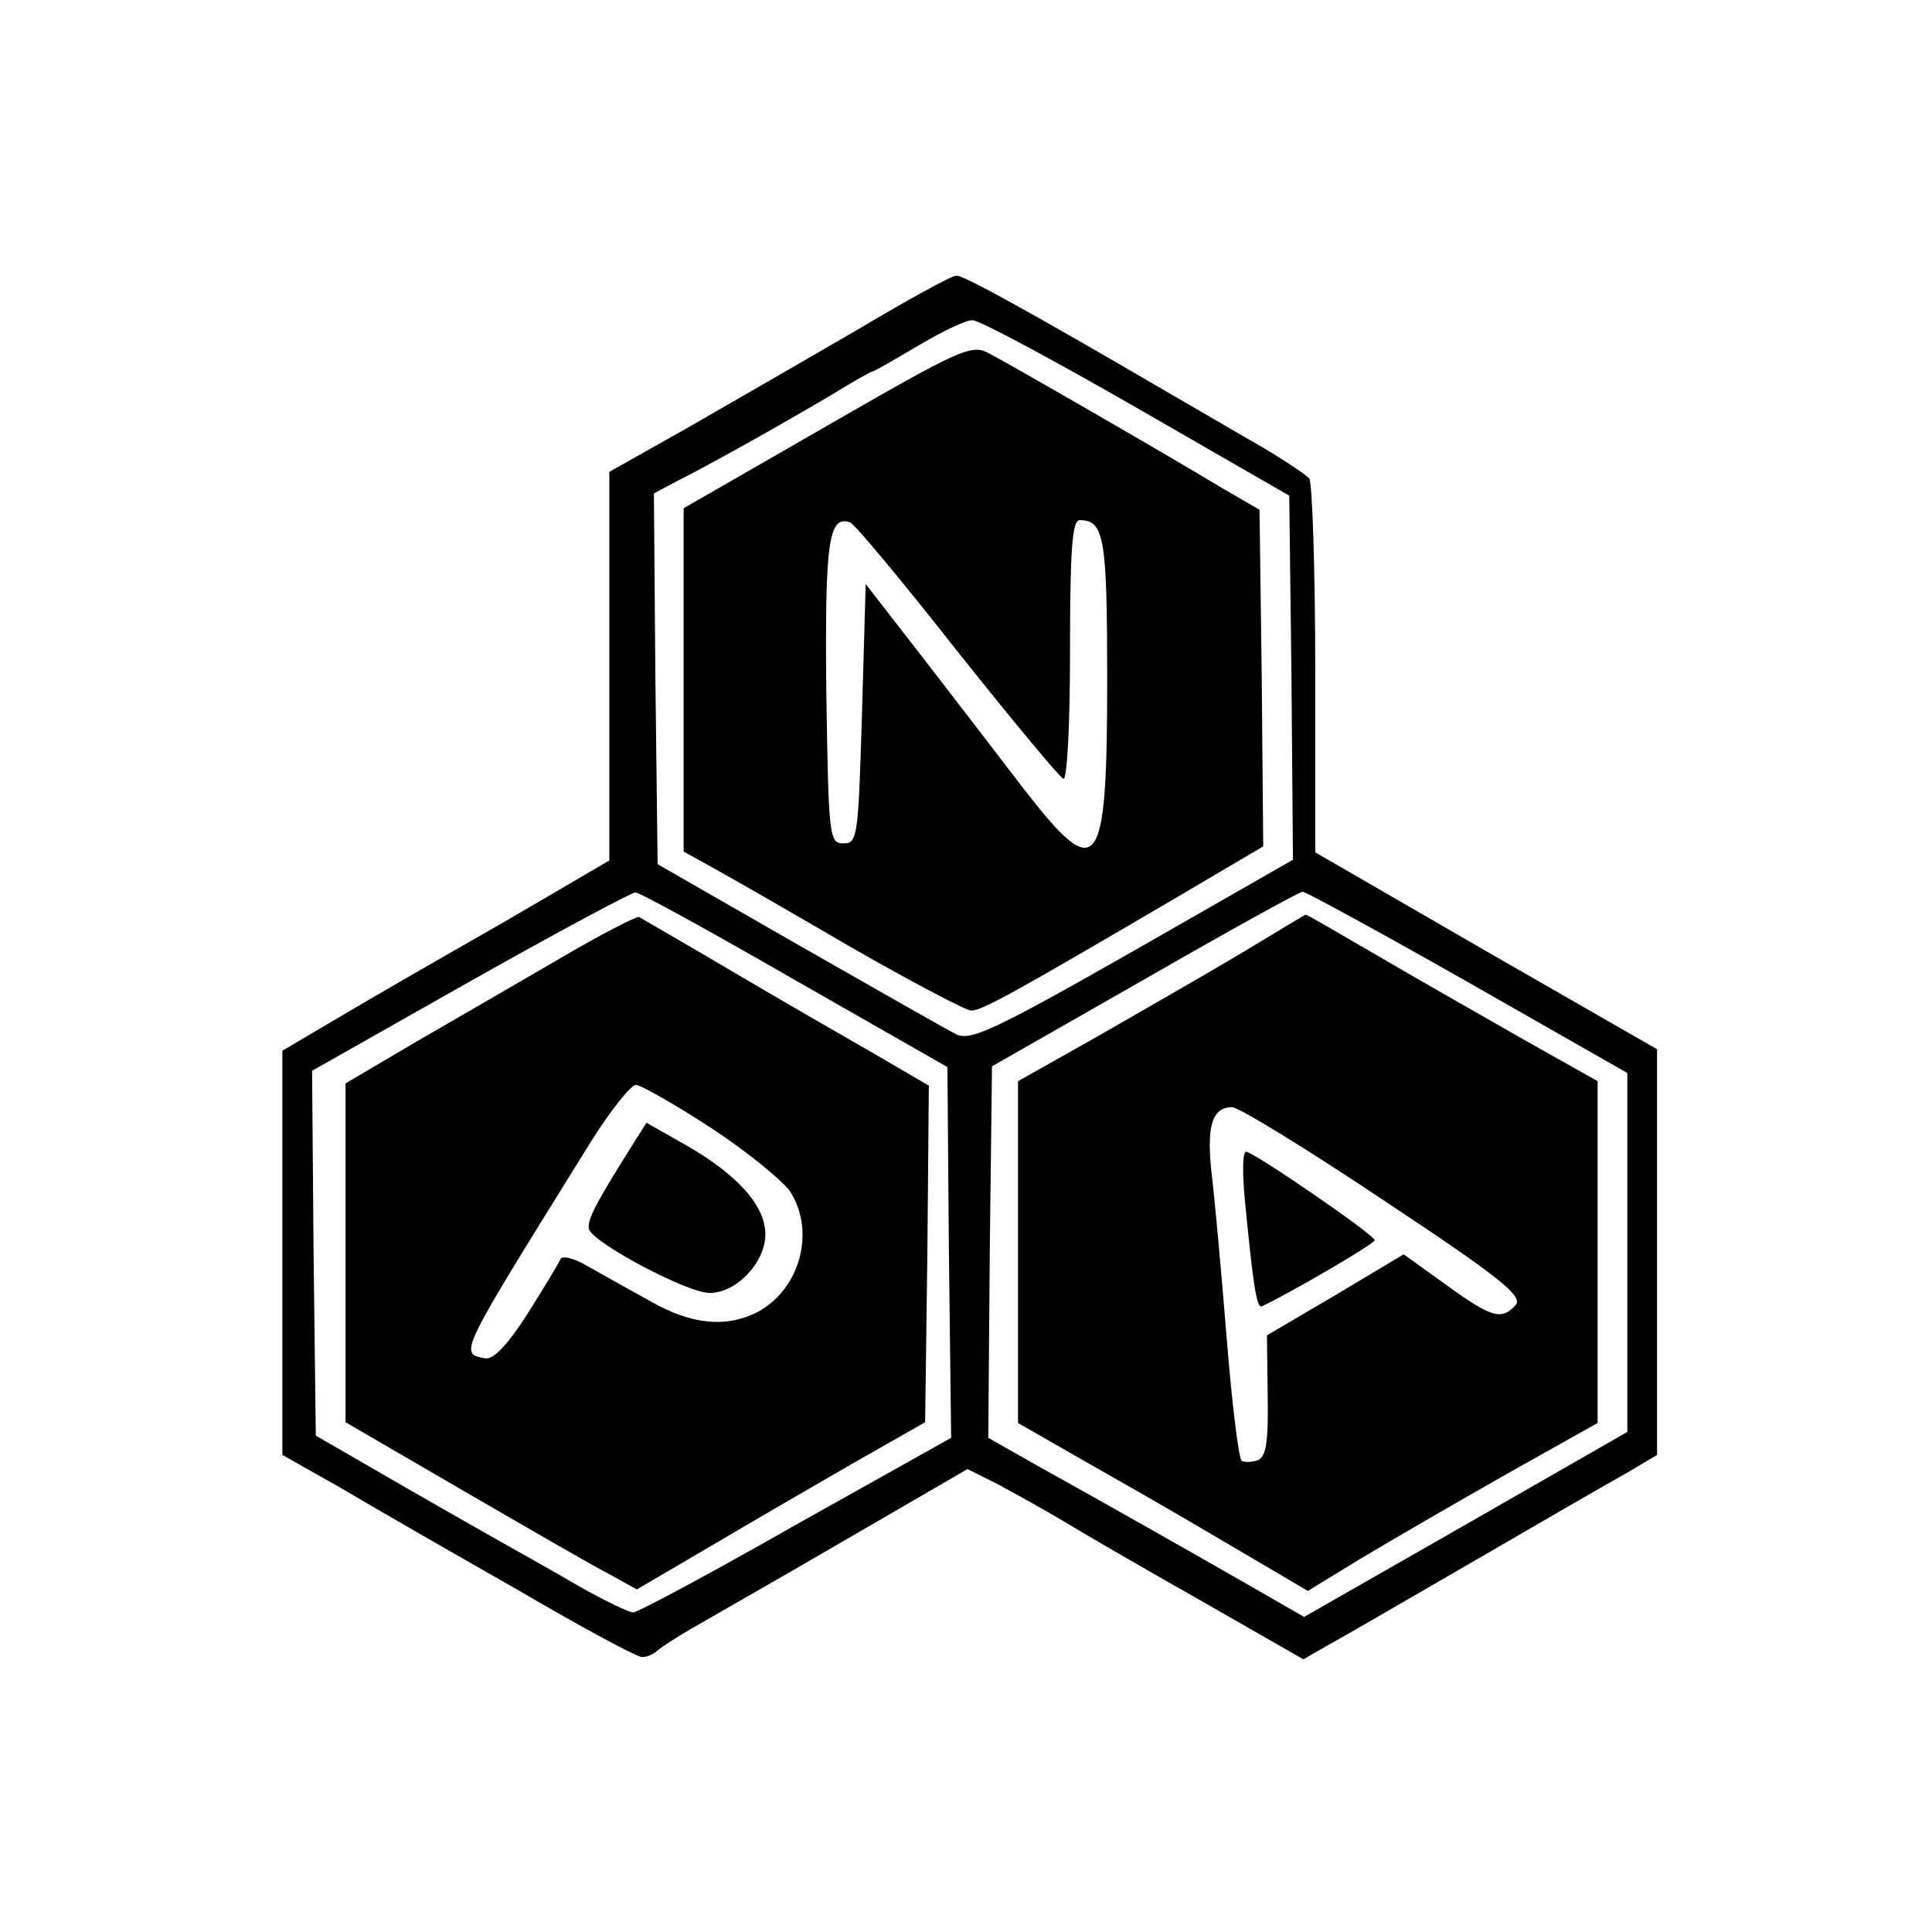 <?xml version="1.0" standalone="no"?>
<!DOCTYPE svg PUBLIC "-//W3C//DTD SVG 20010904//EN"
 "http://www.w3.org/TR/2001/REC-SVG-20010904/DTD/svg10.dtd">
<svg version="1.0" xmlns="http://www.w3.org/2000/svg"
 width="260pt" height="260pt" viewBox="0 0 260 260"
 preserveAspectRatio="xMidYMid meet">
<g transform="translate(0,260) scale(0.1,-0.1)"
fill="#000000" stroke="none">
<path d="M1150 2154 c-69 -40 -171 -99 -227 -131 l-103 -58 0 -262 0 -261
-142 -83 c-79 -45 -178 -102 -220 -127 l-78 -46 0 -272 0 -272 78 -44 c42 -25
148 -86 236 -136 87 -51 163 -92 170 -92 7 0 16 4 21 9 6 5 26 18 45 29 19 11
91 52 160 92 69 40 145 84 169 98 l43 25 42 -21 c22 -12 62 -34 87 -49 26 -16
109 -64 185 -107 l138 -79 35 20 c20 11 108 62 196 113 88 51 179 104 203 117
l42 25 0 273 0 273 -230 132 -230 133 0 246 c0 135 -4 251 -8 257 -4 5 -41 30
-82 53 -41 24 -88 51 -105 61 -190 111 -279 160 -288 159 -7 0 -68 -34 -137
-75z m380 -103 l205 -118 3 -245 2 -245 -215 -123 c-188 -107 -219 -121 -238
-112 -12 6 -107 60 -212 120 l-190 109 -3 250 -2 249 32 17 c40 20 135 73 206
115 29 18 54 32 56 32 2 0 30 16 62 35 32 19 65 35 73 34 9 0 108 -53 221
-118z m-460 -770 l205 -117 2 -249 3 -250 -209 -117 c-114 -65 -213 -118 -219
-118 -5 0 -39 16 -74 36 -34 20 -88 50 -118 67 -30 17 -95 54 -145 83 l-90 52
-3 245 -2 246 212 120 c117 66 218 120 223 120 6 0 102 -53 215 -118z m906 -3
l214 -122 0 -242 0 -241 -218 -125 -217 -124 -80 46 c-91 52 -179 102 -278
157 l-67 38 2 250 3 250 205 117 c113 65 209 118 213 118 4 0 105 -55 223
-122z"/>
<path d="M1113 2027 l-193 -111 0 -231 0 -231 38 -21 c20 -11 104 -59 186
-107 82 -47 156 -86 163 -86 15 0 61 26 276 152 l117 69 -2 227 -3 226 -50 29
c-83 50 -288 168 -315 182 -23 12 -38 5 -217 -98z m175 -303 c74 -93 138 -170
143 -172 5 -2 9 70 9 172 0 138 3 176 13 176 33 0 37 -23 37 -215 0 -260 -12
-276 -112 -147 -29 38 -89 116 -133 173 l-80 103 -5 -175 c-5 -166 -6 -174
-25 -174 -19 0 -20 8 -23 204 -2 202 3 238 32 228 6 -2 71 -80 144 -173z"/>
<path d="M755 1311 c-55 -32 -143 -83 -195 -113 l-95 -56 0 -228 0 -228 160
-93 c88 -51 176 -102 196 -112 l36 -20 99 58 c54 32 142 83 194 113 l95 54 3
226 2 227 -72 42 c-40 23 -127 73 -193 112 -66 39 -122 71 -125 73 -3 1 -51
-23 -105 -55z m202 -229 c49 -32 96 -71 106 -85 35 -54 14 -132 -44 -163 -42
-21 -88 -17 -144 15 -27 15 -65 36 -84 47 -19 11 -35 15 -37 9 -2 -5 -22 -38
-44 -73 -27 -42 -46 -62 -57 -60 -36 7 -37 3 145 296 25 39 51 72 58 72 6 0
52 -26 101 -58z"/>
<path d="M856 1067 c-56 -89 -67 -110 -63 -122 8 -19 132 -85 162 -85 36 0 75
41 75 79 0 38 -37 80 -107 120 l-53 30 -14 -22z"/>
<path d="M1665 1314 c-49 -29 -136 -79 -192 -111 l-103 -58 0 -230 0 -230 96
-55 c111 -63 124 -71 221 -128 l73 -43 72 44 c40 24 128 75 195 113 l123 69 0
230 0 230 -103 58 c-56 32 -144 82 -195 112 -52 30 -94 55 -95 54 -1 0 -42
-25 -92 -55z m198 -330 c157 -104 186 -128 177 -140 -19 -21 -32 -18 -94 27
l-57 41 -92 -55 -92 -54 1 -81 c1 -62 -2 -82 -13 -87 -8 -3 -18 -3 -22 -1 -4
3 -13 76 -20 163 -7 87 -16 186 -20 220 -8 67 0 93 27 93 9 0 102 -57 205
-126z"/>
<path d="M1675 988 c11 -114 16 -149 23 -146 33 15 152 84 152 89 0 7 -163
119 -173 119 -5 0 -5 -28 -2 -62z"/>
</g>
</svg>
